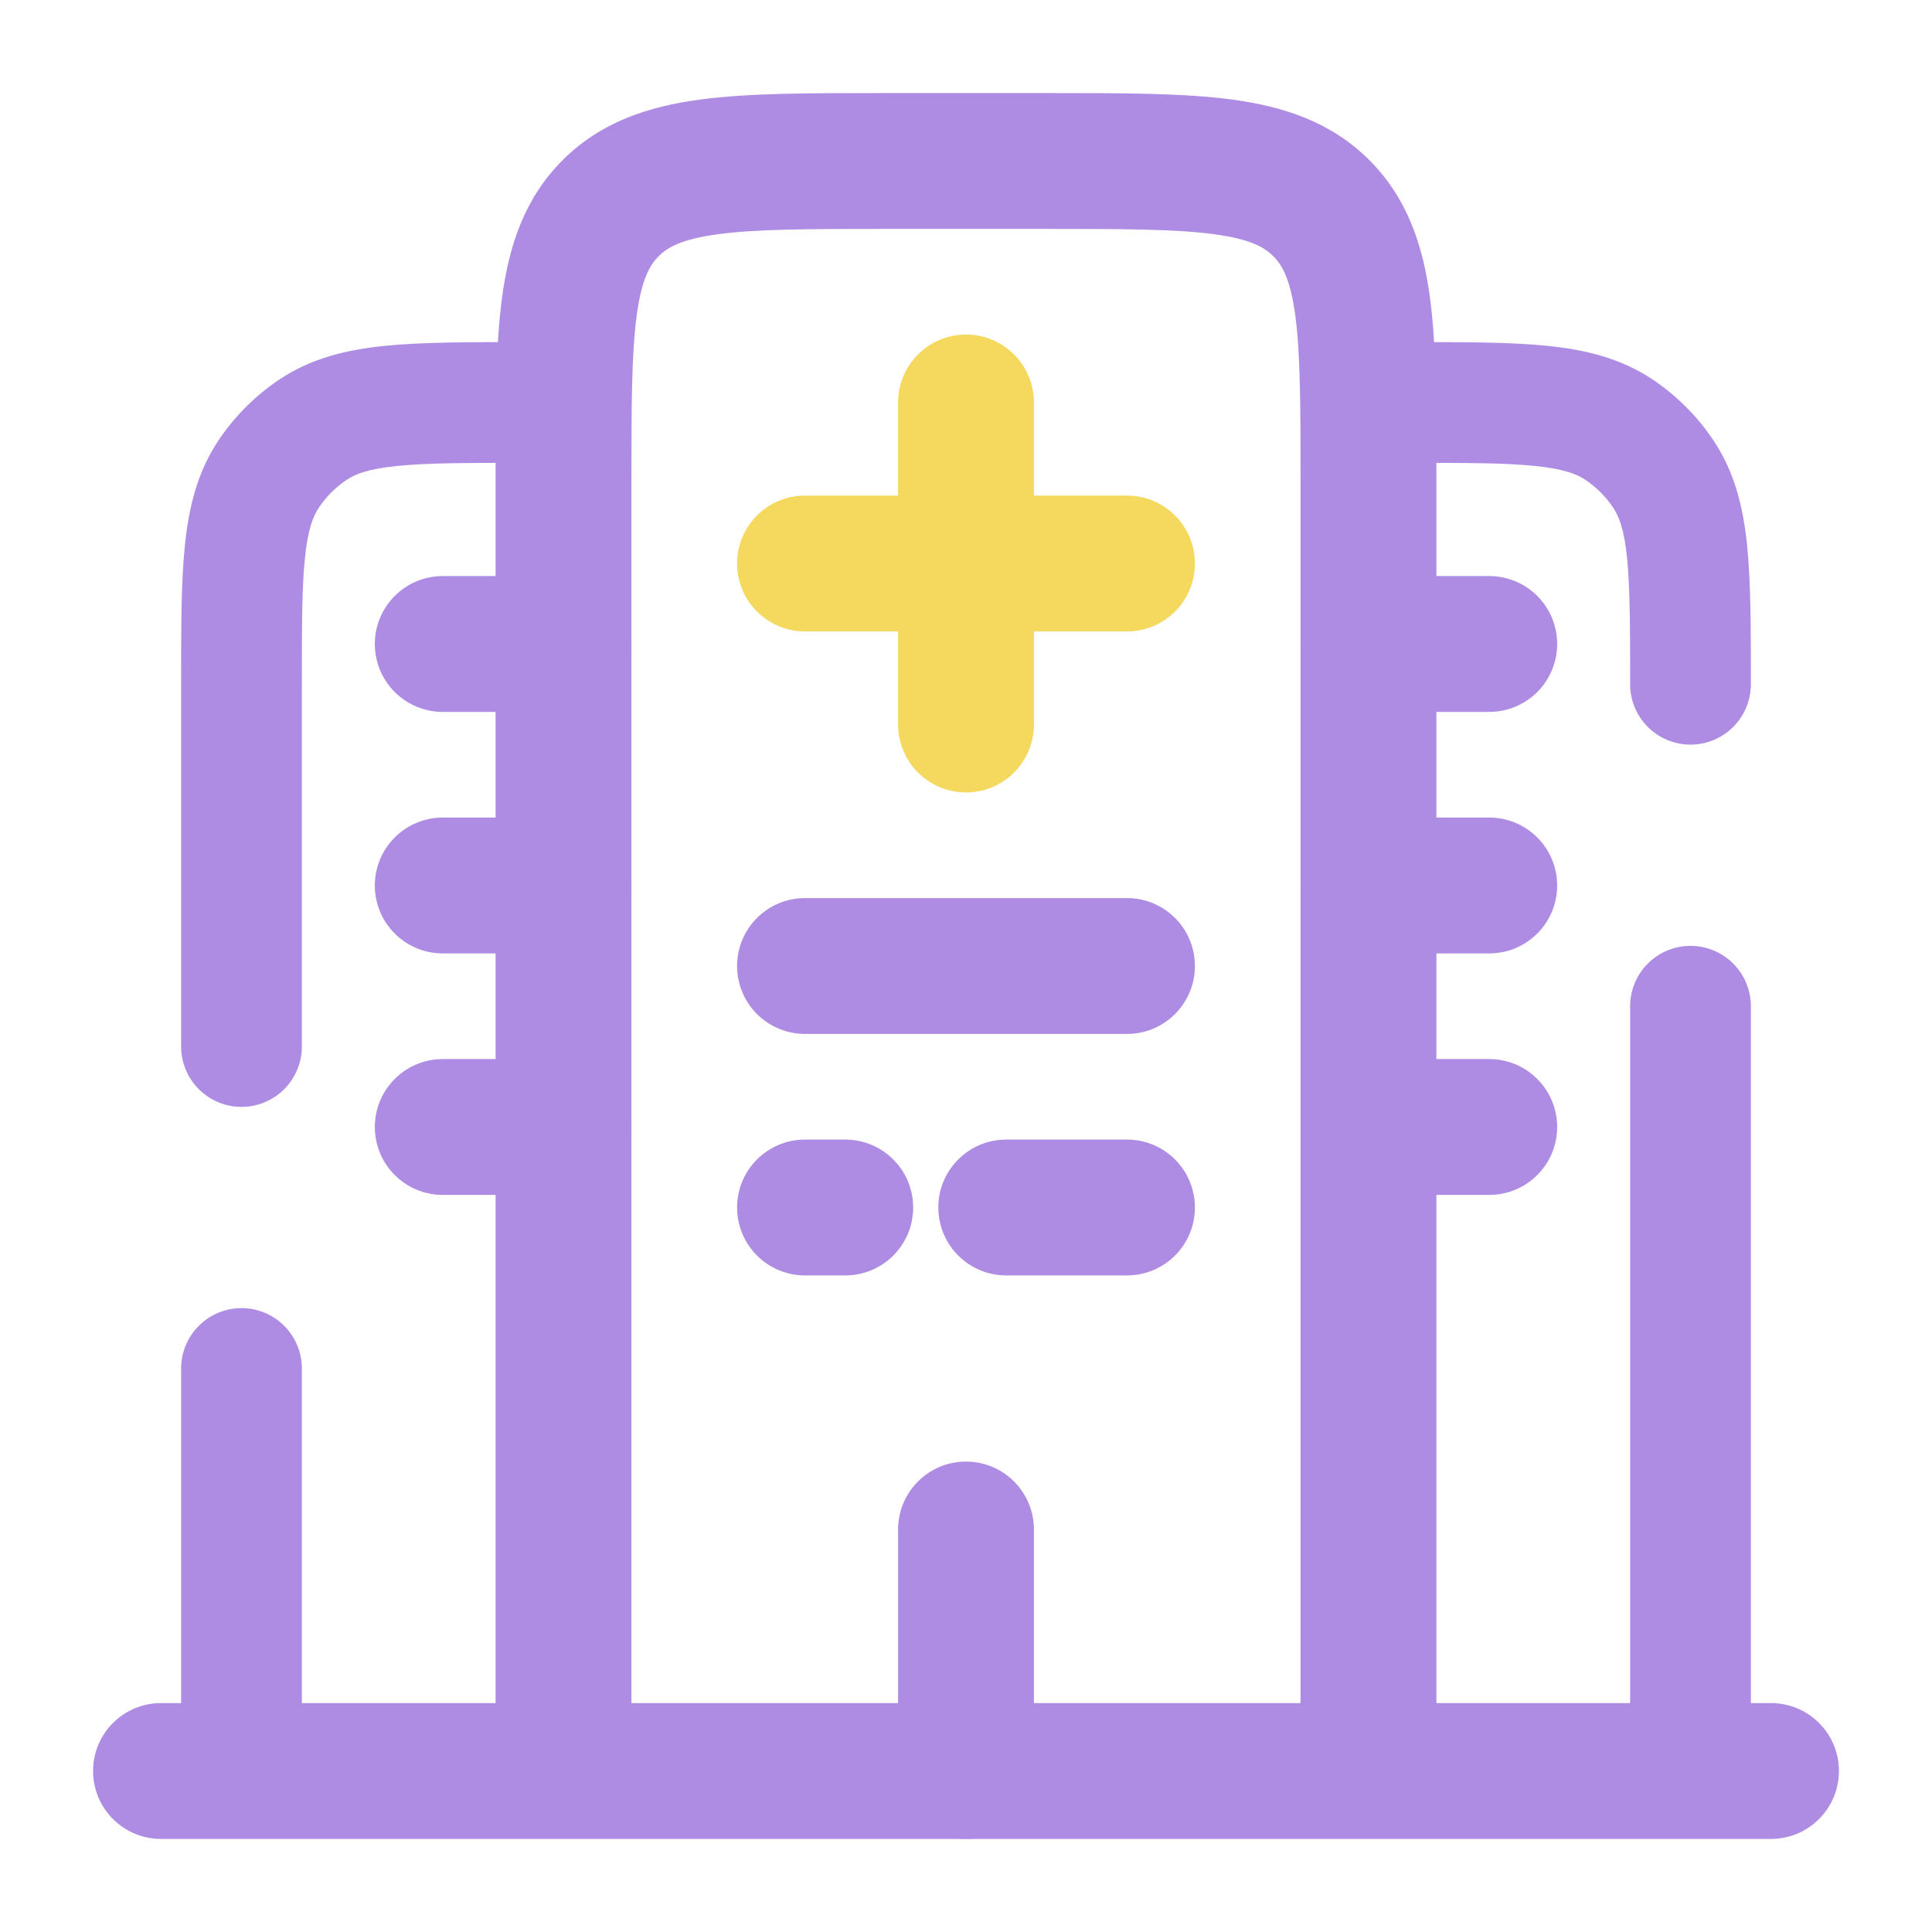 <svg width="64" height="64" viewBox="0 0 64 64" fill="none" xmlns="http://www.w3.org/2000/svg">
<path fill-rule="evenodd" clip-rule="evenodd" d="M3.083 58.667C3.083 57.424 4.091 56.417 5.333 56.417H58.667C59.909 56.417 60.917 57.424 60.917 58.667C60.917 59.909 59.909 60.917 58.667 60.917H5.333C4.091 60.917 3.083 59.909 3.083 58.667Z" fill="#AE8CE3"/>
<path fill-rule="evenodd" clip-rule="evenodd" d="M29.18 3.083C29.231 3.083 29.282 3.083 29.333 3.083L34.82 3.083C37.204 3.083 39.216 3.083 40.819 3.299C42.521 3.528 44.093 4.036 45.362 5.305C46.63 6.574 47.139 8.146 47.368 9.848C47.584 11.451 47.583 13.463 47.583 15.847L47.583 58.667H43.083V16C43.083 13.422 43.078 11.715 42.908 10.448C42.746 9.246 42.474 8.781 42.18 8.487C41.886 8.193 41.421 7.92 40.219 7.759C38.952 7.588 37.245 7.583 34.667 7.583H29.333C26.755 7.583 25.048 7.588 23.781 7.759C22.579 7.92 22.114 8.193 21.82 8.487C21.526 8.781 21.253 9.246 21.092 10.448C20.921 11.715 20.917 13.422 20.917 16V58.667H16.417V16C16.417 15.949 16.417 15.898 16.417 15.847C16.416 13.463 16.416 11.451 16.632 9.848C16.861 8.146 17.369 6.574 18.638 5.305C19.907 4.036 21.479 3.528 23.181 3.299C24.784 3.083 26.796 3.083 29.18 3.083Z" fill="#AE8CE3"/>
<path fill-rule="evenodd" clip-rule="evenodd" d="M12.417 21.333C12.417 20.091 13.424 19.083 14.667 19.083H18.667C19.909 19.083 20.917 20.091 20.917 21.333C20.917 22.576 19.909 23.583 18.667 23.583H14.667C13.424 23.583 12.417 22.576 12.417 21.333ZM43.083 21.333C43.083 20.091 44.091 19.083 45.333 19.083H49.333C50.576 19.083 51.583 20.091 51.583 21.333C51.583 22.576 50.576 23.583 49.333 23.583H45.333C44.091 23.583 43.083 22.576 43.083 21.333ZM12.417 29.333C12.417 28.091 13.424 27.083 14.667 27.083H18.667C19.909 27.083 20.917 28.091 20.917 29.333C20.917 30.576 19.909 31.583 18.667 31.583H14.667C13.424 31.583 12.417 30.576 12.417 29.333ZM43.083 29.333C43.083 28.091 44.091 27.083 45.333 27.083H49.333C50.576 27.083 51.583 28.091 51.583 29.333C51.583 30.576 50.576 31.583 49.333 31.583H45.333C44.091 31.583 43.083 30.576 43.083 29.333ZM24.417 32C24.417 30.757 25.424 29.75 26.667 29.75H37.333C38.576 29.75 39.583 30.757 39.583 32C39.583 33.243 38.576 34.25 37.333 34.25H26.667C25.424 34.25 24.417 33.243 24.417 32ZM12.417 37.333C12.417 36.091 13.424 35.083 14.667 35.083H18.667C19.909 35.083 20.917 36.091 20.917 37.333C20.917 38.576 19.909 39.583 18.667 39.583H14.667C13.424 39.583 12.417 38.576 12.417 37.333ZM43.083 37.333C43.083 36.091 44.091 35.083 45.333 35.083H49.333C50.576 35.083 51.583 36.091 51.583 37.333C51.583 38.576 50.576 39.583 49.333 39.583H45.333C44.091 39.583 43.083 38.576 43.083 37.333ZM32 48.417C33.243 48.417 34.25 49.424 34.25 50.667V58.667C34.25 59.909 33.243 60.917 32 60.917C30.757 60.917 29.75 59.909 29.75 58.667V50.667C29.75 49.424 30.757 48.417 32 48.417Z" fill="#AE8CE3"/>
<path fill-rule="evenodd" clip-rule="evenodd" d="M32 11.083C33.243 11.083 34.25 12.091 34.25 13.333V16.417H37.333C38.576 16.417 39.583 17.424 39.583 18.667C39.583 19.909 38.576 20.917 37.333 20.917H34.25V24C34.25 25.243 33.243 26.25 32 26.25C30.757 26.25 29.75 25.243 29.75 24V20.917H26.667C25.424 20.917 24.417 19.909 24.417 18.667C24.417 17.424 25.424 16.417 26.667 16.417H29.75V13.333C29.75 12.091 30.757 11.083 32 11.083Z" fill="#F5D85E"/>
<path d="M54 22.667C54 23.197 54.211 23.706 54.586 24.081C54.961 24.456 55.47 24.667 56 24.667C56.531 24.667 57.039 24.456 57.414 24.081C57.789 23.706 58 23.197 58 22.667H54ZM58 33.333C58 32.803 57.789 32.294 57.414 31.919C57.039 31.544 56.531 31.333 56 31.333C55.47 31.333 54.961 31.544 54.586 31.919C54.211 32.294 54 32.803 54 33.333H58ZM46.667 15.333C48.581 15.333 49.867 15.333 50.845 15.435C51.792 15.531 52.229 15.701 52.52 15.896L54.741 12.568C53.685 11.864 52.515 11.584 51.251 11.456C50.021 11.331 48.499 11.333 46.667 11.333V15.333ZM58 22.667C58 20.835 58 19.312 57.877 18.083C57.749 16.821 57.469 15.648 56.763 14.592L53.437 16.816C53.632 17.104 53.803 17.541 53.899 18.488C53.997 19.467 54 20.755 54 22.667H58ZM52.52 15.896C52.883 16.141 53.195 16.453 53.437 16.816L56.763 14.592C56.229 13.792 55.541 13.104 54.741 12.568L52.52 15.896ZM54 33.333V58.667H58V33.333H54ZM10 45.333C10 44.803 9.789 44.294 9.414 43.919C9.039 43.544 8.531 43.333 8 43.333C7.47 43.333 6.961 43.544 6.586 43.919C6.211 44.294 6 44.803 6 45.333H10ZM6 34.667C6 35.197 6.211 35.706 6.586 36.081C6.961 36.456 7.47 36.667 8 36.667C8.531 36.667 9.039 36.456 9.414 36.081C9.789 35.706 10 35.197 10 34.667H6ZM17.333 11.333C15.501 11.333 13.979 11.333 12.749 11.456C11.488 11.584 10.315 11.864 9.259 12.568L11.483 15.896C11.771 15.701 12.208 15.531 13.155 15.435C14.133 15.336 15.421 15.333 17.333 15.333V11.333ZM10 22.667C10 20.752 10 19.467 10.101 18.488C10.197 17.541 10.368 17.104 10.563 16.816L7.235 14.592C6.531 15.648 6.251 16.821 6.123 18.083C5.997 19.312 6 20.835 6 22.667H10ZM9.259 12.568C8.458 13.104 7.77 13.79 7.235 14.592L10.563 16.816C10.806 16.452 11.119 16.139 11.483 15.896L9.259 12.568ZM6 45.333V58.667H10V45.333H6ZM6 22.667V34.667H10V22.667H6Z" fill="#AE8CE3"/>
<path fill-rule="evenodd" clip-rule="evenodd" d="M24.417 40C24.417 38.757 25.424 37.75 26.667 37.75H28C29.243 37.75 30.25 38.757 30.25 40C30.25 41.243 29.243 42.25 28 42.25H26.667C25.424 42.25 24.417 41.243 24.417 40ZM31.083 40C31.083 38.757 32.091 37.75 33.333 37.75H37.333C38.576 37.75 39.583 38.757 39.583 40C39.583 41.243 38.576 42.25 37.333 42.25H33.333C32.091 42.25 31.083 41.243 31.083 40Z" fill="#AE8CE3"/>
</svg>
